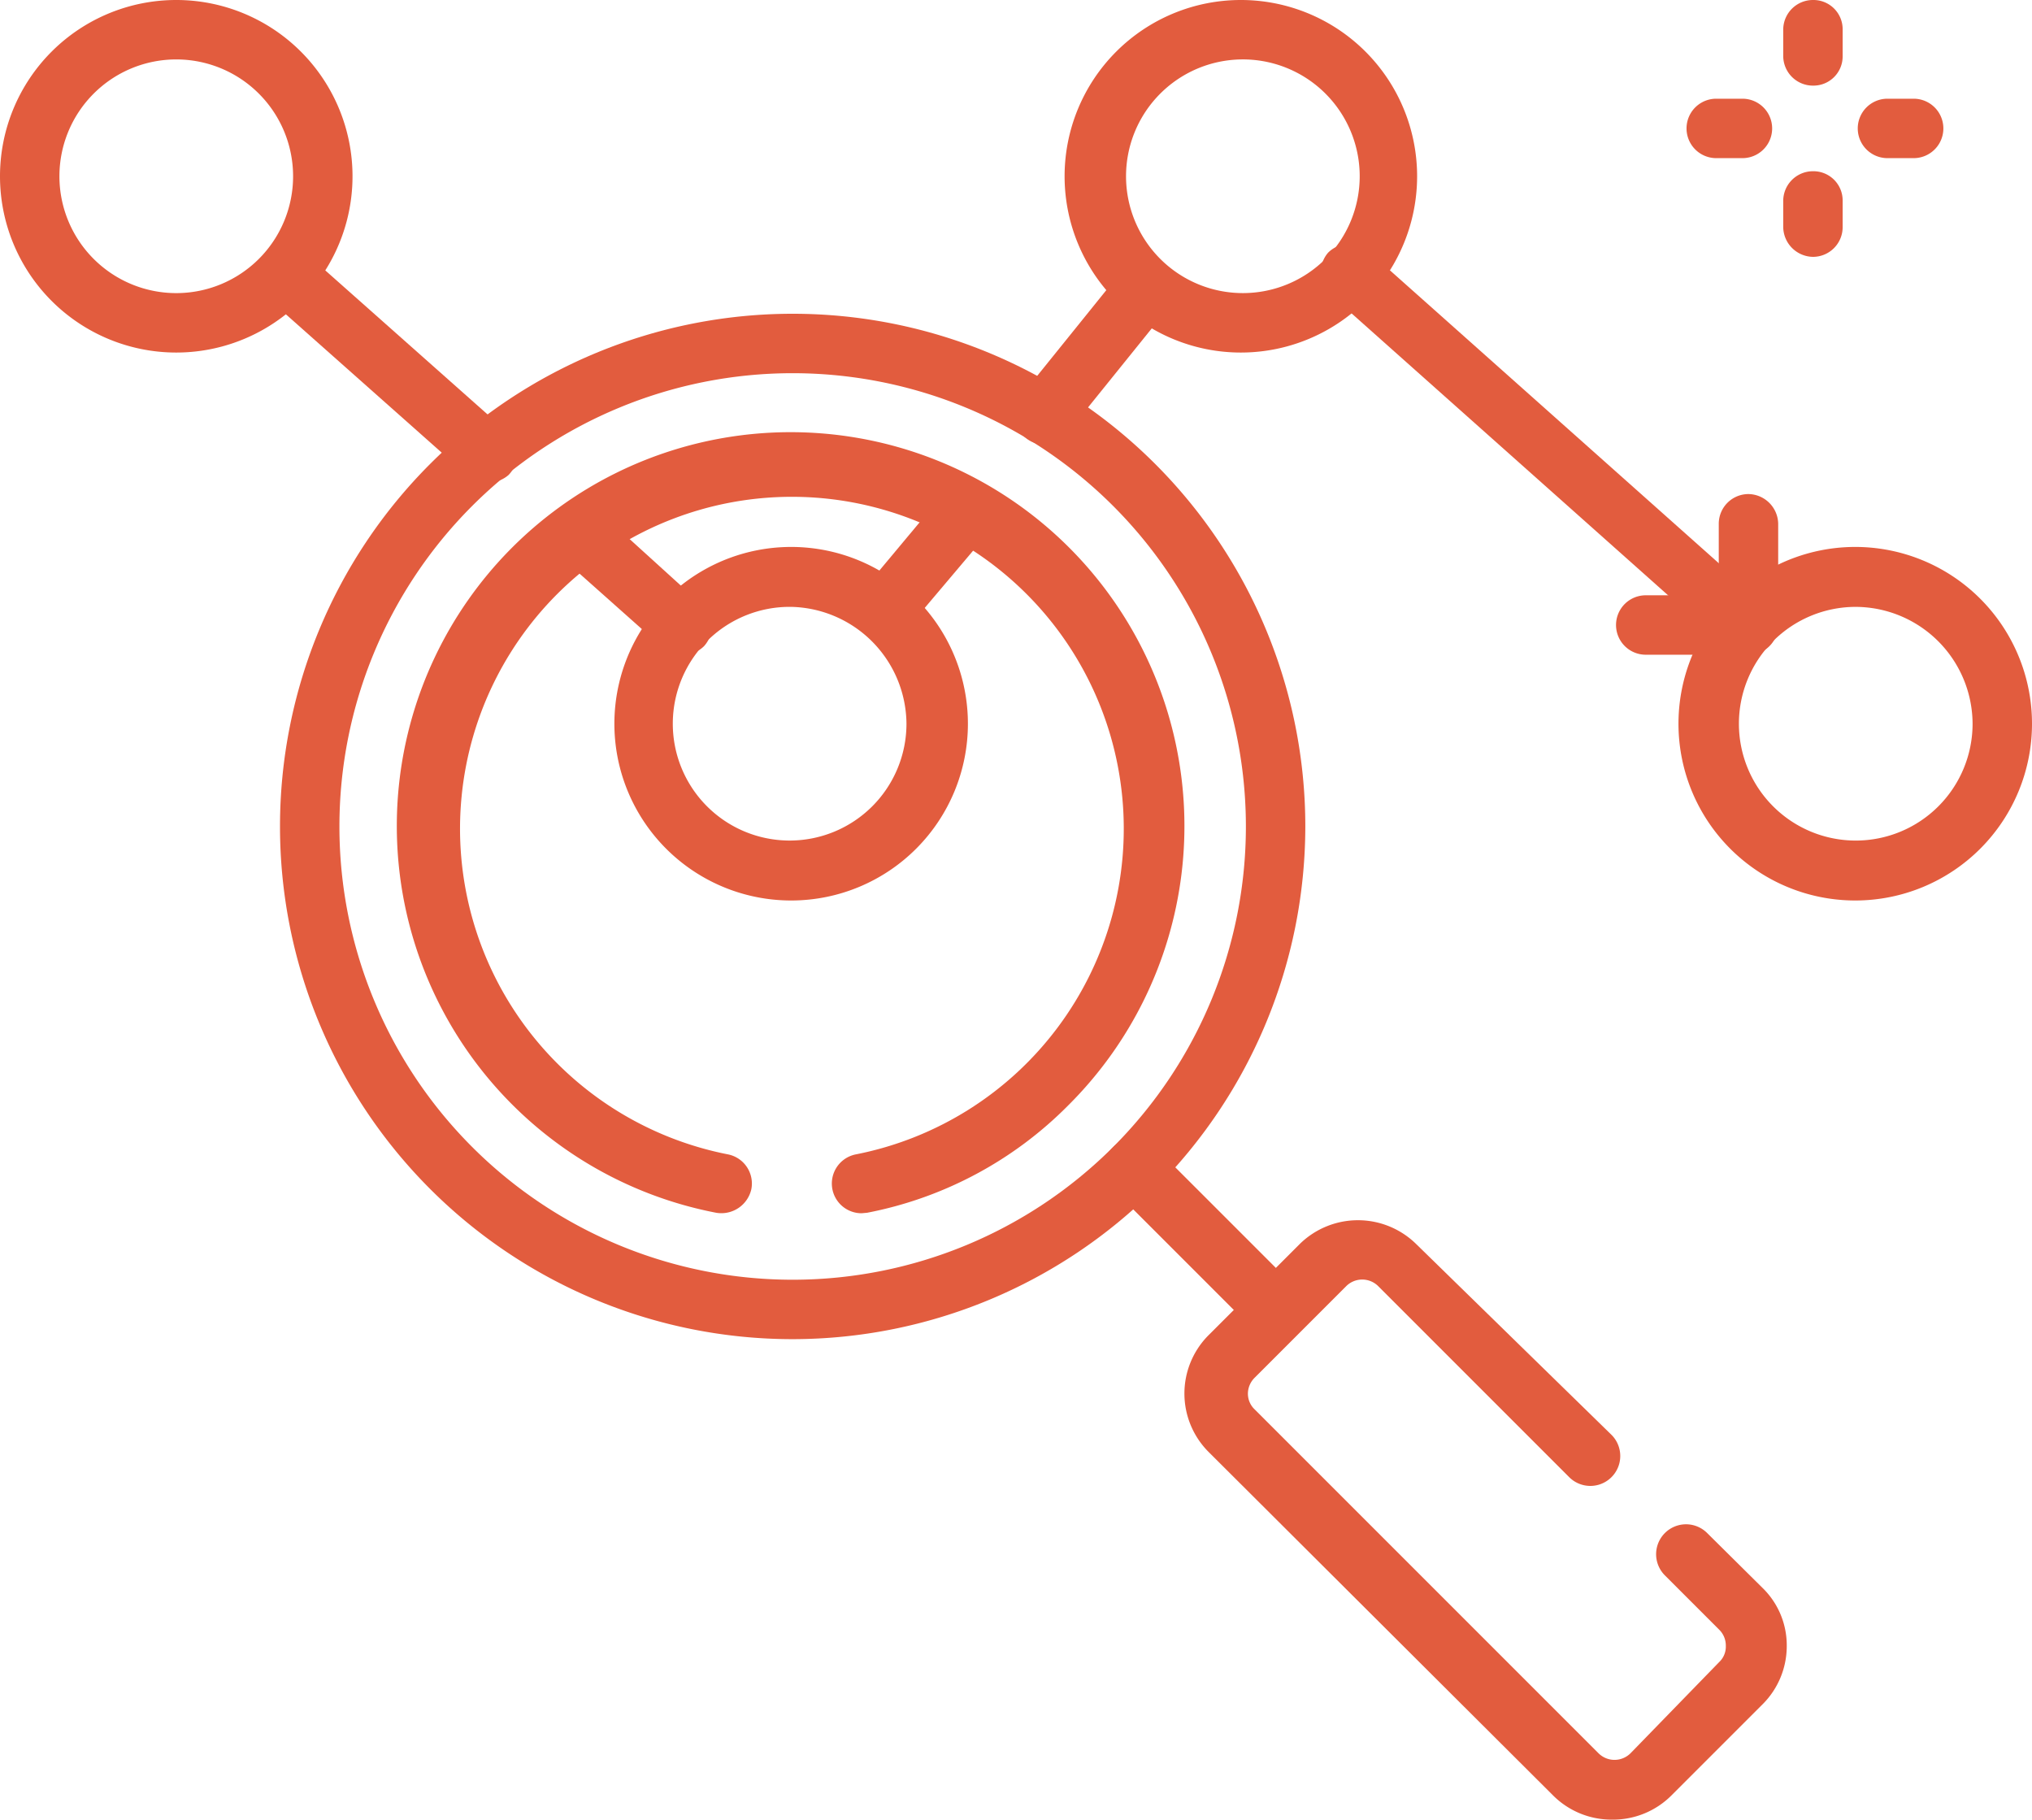 <?xml version="1.0" encoding="UTF-8"?>
<svg xmlns="http://www.w3.org/2000/svg" viewBox="0 0 40.35 36.13">
  <g id="Layer_2" data-name="Layer 2">
    <g id="Capa_2" data-name="Capa 2">
      <path d="M15.74,26.59A10.18,10.18,0,1,1,25.92,16.41,10.19,10.19,0,0,1,15.74,26.59Zm0-19.18a9,9,0,1,0,9,9A9,9,0,0,0,15.74,7.41Z" fill="#e25c3e"></path>
      <path d="M17.11,24.09A.59.59,0,0,1,17,22.92a6.59,6.59,0,1,0-2.55,0,.59.59,0,0,1,.47.69.61.61,0,0,1-.7.47,7.82,7.82,0,1,1,7-2.14,7.66,7.66,0,0,1-4,2.14Z" fill="#e25c3e"></path>
      <path d="M25.35,26.62a.58.58,0,0,1-.41-.17L22.1,23.61a.59.59,0,0,1,.84-.83l2.83,2.83a.6.6,0,0,1,0,.84A.59.59,0,0,1,25.35,26.62Z" fill="#e25c3e"></path>
      <path d="M32,36.13a1.64,1.64,0,0,1-1.16-.48L24,28.83a1.64,1.64,0,0,1,0-2.32l1.81-1.81a1.65,1.65,0,0,1,2.31,0L32,28.49a.59.59,0,0,1-.84.84l-3.79-3.79a.45.45,0,0,0-.64,0l-1.81,1.81a.45.45,0,0,0-.14.32.43.43,0,0,0,.14.32l6.82,6.82a.45.45,0,0,0,.64,0L34.14,33a.42.42,0,0,0,.13-.32.44.44,0,0,0-.13-.32l-1.08-1.08a.59.59,0,0,1,.84-.84L35,31.53a1.59,1.59,0,0,1,.48,1.15A1.63,1.63,0,0,1,35,33.84l-1.81,1.81A1.64,1.64,0,0,1,32,36.13Z" fill="#e25c3e"></path>
      <path d="M3.5,7A3.5,3.5,0,1,1,7,3.5,3.5,3.5,0,0,1,3.5,7Zm0-5.82A2.32,2.32,0,1,0,5.82,3.5,2.32,2.32,0,0,0,3.5,1.18Z" fill="#e25c3e"></path>
      <path d="M24.64,7a3.5,3.5,0,1,1,3.5-3.5A3.5,3.5,0,0,1,24.64,7Zm0-5.82A2.32,2.32,0,1,0,27,3.5,2.32,2.32,0,0,0,24.64,1.18Z" fill="#e25c3e"></path>
      <path d="M15.72,17.88a3.51,3.51,0,1,1,3.5-3.51A3.51,3.51,0,0,1,15.72,17.88Zm0-5.83A2.32,2.32,0,1,0,18,14.37,2.34,2.34,0,0,0,15.72,12.05Z" fill="#e25c3e"></path>
      <path d="M36.85,17.88a3.51,3.51,0,1,1,3.5-3.51A3.51,3.51,0,0,1,36.85,17.88Zm0-5.83a2.32,2.32,0,1,0,2.32,2.32A2.33,2.33,0,0,0,36.85,12.05Z" fill="#e25c3e"></path>
      <path d="M9.66,9.58a.58.58,0,0,1-.39-.15l-4-3.55a.59.59,0,0,1,0-.83.58.58,0,0,1,.83,0l4,3.55a.6.6,0,0,1,0,.83A.61.61,0,0,1,9.66,9.58Z" fill="#e25c3e"></path>
      <path d="M13.54,13a.58.58,0,0,1-.39-.15L11.07,11a.59.59,0,1,1,.79-.88L13.93,12a.58.58,0,0,1,.05.83A.59.59,0,0,1,13.54,13Z" fill="#e25c3e"></path>
      <path d="M34.68,13a.62.62,0,0,1-.4-.15l-7.86-7a.6.6,0,0,1-.05-.83.59.59,0,0,1,.84,0l7.86,7a.59.59,0,0,1,0,.83A.6.6,0,0,1,34.68,13Z" fill="#e25c3e"></path>
      <path d="M17.56,12.72a.59.59,0,0,1-.37-.14.58.58,0,0,1-.08-.83l1.67-2a.6.6,0,0,1,.83-.08.59.59,0,0,1,.08.83L18,12.5A.61.61,0,0,1,17.56,12.72Z" fill="#e25c3e"></path>
      <path d="M20.75,8.83a.6.6,0,0,1-.45-1l2-2.48a.58.58,0,0,1,.83-.08.59.59,0,0,1,.08.83l-2,2.48A.61.61,0,0,1,20.75,8.83Z" fill="#e25c3e"></path>
      <path d="M36,1.7a.59.59,0,0,1-.59-.59V.59A.59.59,0,0,1,36,0a.58.58,0,0,1,.59.59v.52A.58.58,0,0,1,36,1.7Z" fill="#e25c3e"></path>
      <path d="M36,5.1a.6.6,0,0,1-.59-.59V4A.59.59,0,0,1,36,3.4a.58.58,0,0,1,.59.59v.52A.59.59,0,0,1,36,5.1Z" fill="#e25c3e"></path>
      <path d="M38,3.14h-.52a.59.59,0,0,1,0-1.18H38a.59.59,0,0,1,0,1.18Z" fill="#e25c3e"></path>
      <path d="M34.6,3.14h-.52a.59.59,0,0,1,0-1.18h.52a.59.59,0,1,1,0,1.18Z" fill="#e25c3e"></path>
      <path d="M34.68,13h-2a.59.59,0,1,1,0-1.18h1.45V10.4a.59.59,0,0,1,.59-.59.6.6,0,0,1,.59.59v2A.59.59,0,0,1,34.68,13Z" fill="#e25c3e"></path>
    </g>
  </g>
</svg>
